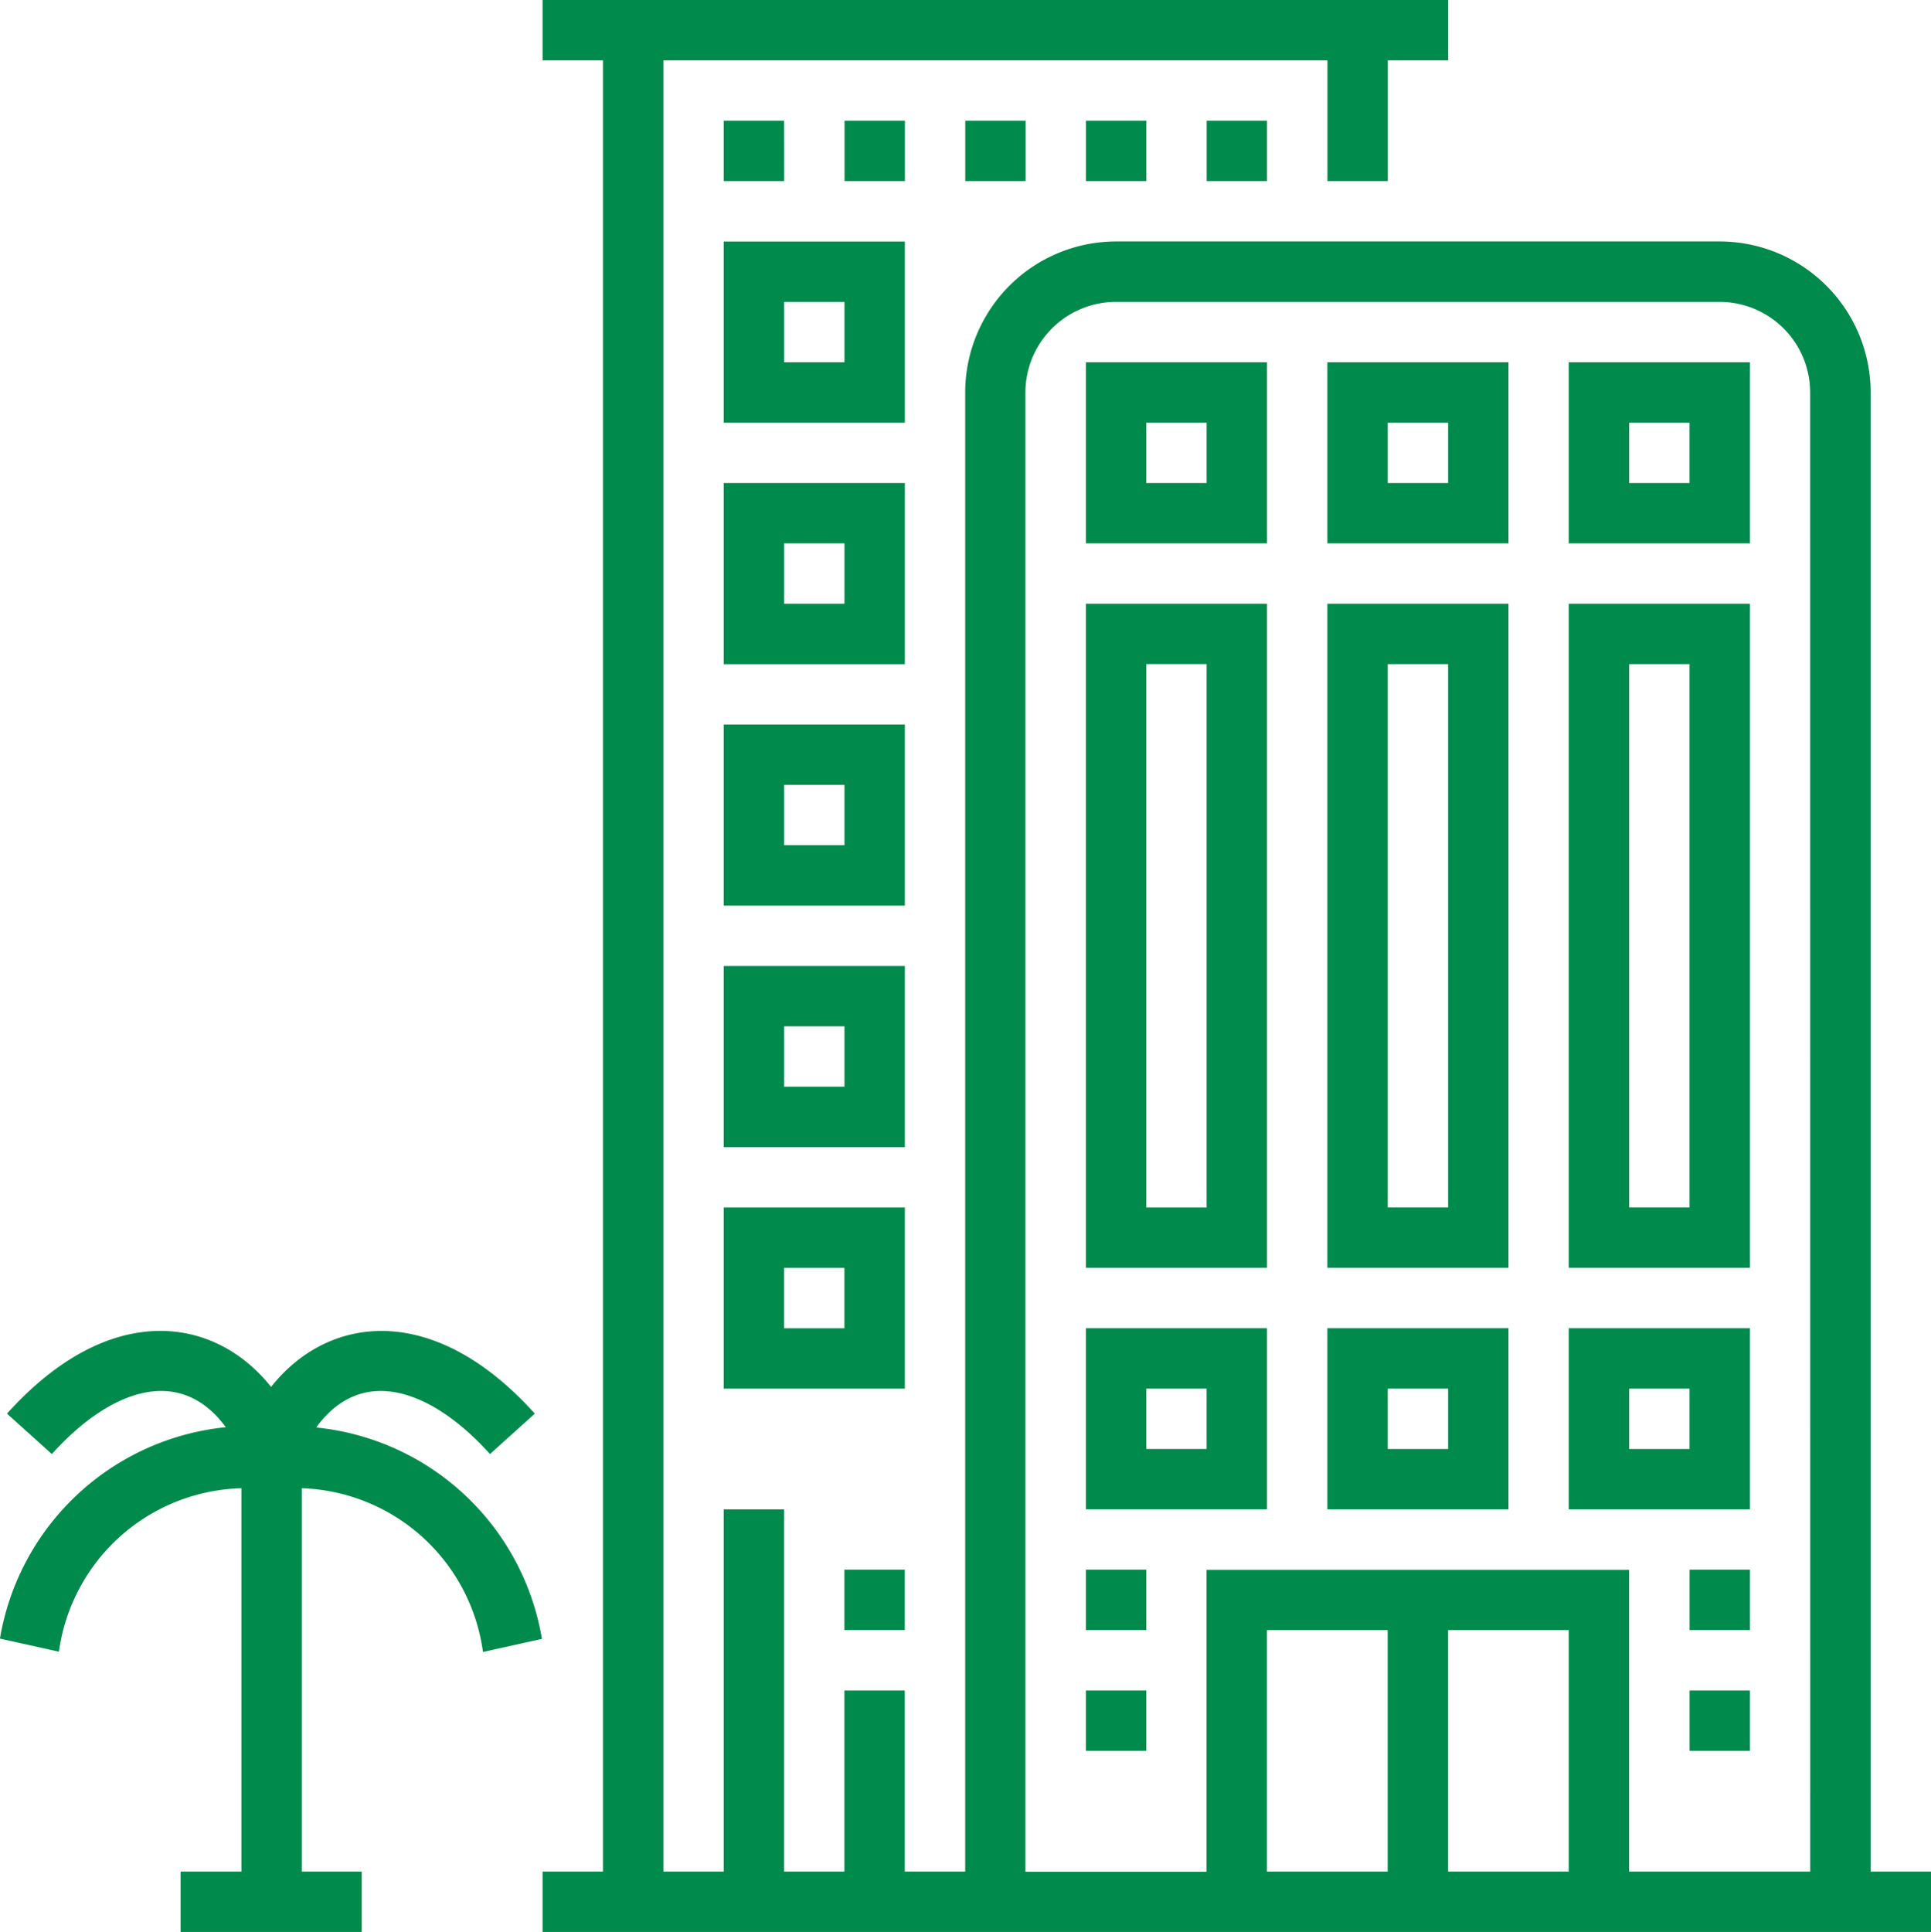 <svg id="_21_Hotel" data-name=" 21 Hotel" xmlns="http://www.w3.org/2000/svg" width="31.738" height="31.75" viewBox="0 0 31.738 31.75">
  <g id="Filled" transform="translate(0 0)">
    <path id="Path_109" data-name="Path 109" d="M373.43-23.008h-.992V-24h.992Zm-1.984,0h-.992V-24h.992Zm-1.984,0h-.992V-24h.992Zm-1.984,0h-.992V-24h.992Zm-1.984,0H364.5V-24h.992Z" transform="translate(-352.605 25.984)" fill="#008a4b"/>
    <path id="Path_110" data-name="Path 110" d="M364.5,344h.992v6.449H364.5Z" transform="translate(-352.605 -319.195)" fill="#008a4b"/>
    <path id="Path_111" data-name="Path 111" d="M396.5,392h.992v3.473H396.5Z" transform="translate(-382.621 -364.218)" fill="#008a4b"/>
    <path id="Path_112" data-name="Path 112" d="M396.5,360h.992v.992H396.5Z" transform="translate(-382.621 -334.203)" fill="#008a4b"/>
    <path id="Path_113" data-name="Path 113" d="M460.5,360h.992v.992H460.5Z" transform="translate(-442.652 -334.203)" fill="#008a4b"/>
    <path id="Path_114" data-name="Path 114" d="M460.5,392h.992v.992H460.5Z" transform="translate(-442.652 -364.218)" fill="#008a4b"/>
    <path id="Path_115" data-name="Path 115" d="M620.5,360h.992v.992H620.5Z" transform="translate(-592.73 -334.203)" fill="#008a4b"/>
    <path id="Path_116" data-name="Path 116" d="M620.5,392h.992v.992H620.5Z" transform="translate(-592.73 -364.218)" fill="#008a4b"/>
    <path id="Path_117" data-name="Path 117" d="M367.477,8H364.5v2.977h2.977Zm-.992,1.984h-.992V8.992h.992Z" transform="translate(-352.605 -4.031)" fill="#008a4b"/>
    <path id="Path_118" data-name="Path 118" d="M367.477,72H364.5v2.977h2.977Zm-.992,1.984h-.992v-.992h.992Z" transform="translate(-352.605 -64.062)" fill="#008a4b"/>
    <path id="Path_119" data-name="Path 119" d="M367.477,136H364.5v2.977h2.977Zm-.992,1.984h-.992v-.992h.992Z" transform="translate(-352.605 -124.094)" fill="#008a4b"/>
    <path id="Path_120" data-name="Path 120" d="M367.477,200H364.5v2.977h2.977Zm-.992,1.984h-.992v-.992h.992Z" transform="translate(-352.605 -184.125)" fill="#008a4b"/>
    <path id="Path_121" data-name="Path 121" d="M364.5,266.977h2.977V264H364.5Zm.992-1.984h.992v.992h-.992Z" transform="translate(-352.605 -244.156)" fill="#008a4b"/>
    <path id="Path_122" data-name="Path 122" d="M460.5,42.977h2.977V40H460.5Zm.992-1.984h.992v.992h-.992Z" transform="translate(-442.652 -34.047)" fill="#008a4b"/>
    <path id="Path_123" data-name="Path 123" d="M524.5,42.977h2.977V40H524.5Zm.992-1.984h.992v.992h-.992Z" transform="translate(-502.683 -34.047)" fill="#008a4b"/>
    <path id="Path_124" data-name="Path 124" d="M524.5,298.977h2.977V296H524.5Zm.992-1.984h.992v.992h-.992Z" transform="translate(-502.683 -274.172)" fill="#008a4b"/>
    <path id="Path_125" data-name="Path 125" d="M524.5,114.914h2.977V104H524.5Zm.992-9.922h.992v8.93h-.992Z" transform="translate(-502.683 -94.078)" fill="#008a4b"/>
    <path id="Path_126" data-name="Path 126" d="M460.5,114.914h2.977V104H460.5Zm.992-9.922h.992v8.93h-.992Z" transform="translate(-442.652 -94.078)" fill="#008a4b"/>
    <path id="Path_127" data-name="Path 127" d="M460.5,298.977h2.977V296H460.5Zm.992-1.984h.992v.992h-.992Z" transform="translate(-442.652 -274.172)" fill="#008a4b"/>
    <path id="Path_128" data-name="Path 128" d="M588.5,42.977h2.977V40H588.5Zm.992-1.984h.992v.992h-.992Z" transform="translate(-562.715 -34.047)" fill="#008a4b"/>
    <path id="Path_129" data-name="Path 129" d="M588.5,114.914h2.977V104H588.5Zm.992-9.922h.992v8.93h-.992Z" transform="translate(-562.715 -94.078)" fill="#008a4b"/>
    <path id="Path_130" data-name="Path 130" d="M588.5,298.977h2.977V296H588.5Zm.992-1.984h.992v.992h-.992Z" transform="translate(-562.715 -274.172)" fill="#008a4b"/>
    <path id="Path_131" data-name="Path 131" d="M177.889,298.306c.76-1.039,1.91-.606,2.853.441l.737-.664c-1.661-1.846-3.393-1.627-4.335-.439-.937-1.179-2.668-1.419-4.34.439l.737.664c.934-1.037,2.091-1.487,2.859-.441a4.191,4.191,0,0,0-3.712,3.474l.969.215a3.112,3.112,0,0,1,3-2.686v6.3h-1v.992h2.977v-.992h-.985v-6.3A3.11,3.11,0,0,1,180.627,302l.969-.215a4.185,4.185,0,0,0-3.706-3.474Z" transform="translate(-172.689 -274.851)" fill="#008a4b"/>
    <path id="Path_132" data-name="Path 132" d="M338.328-25.242V-49.551a2.483,2.483,0,0,0-2.48-2.481h-9.922a2.483,2.483,0,0,0-2.48,2.481v24.309h-4.961V-55.008H329.4v1.984h.992v-1.984h.992V-56H316.5v.992h.992v29.766H316.5v.992h22.82v-.992Zm-4.961,0h-1.984v-3.969h1.984Zm-2.977,0h-1.984v-3.969h1.984Zm6.945,0h-2.977V-30.2h-6.945v4.961h-2.977V-49.551a1.49,1.49,0,0,1,1.488-1.488h9.922a1.49,1.49,0,0,1,1.488,1.488Z" transform="translate(-307.582 56)" fill="#008a4b"/>
  </g>
</svg>
